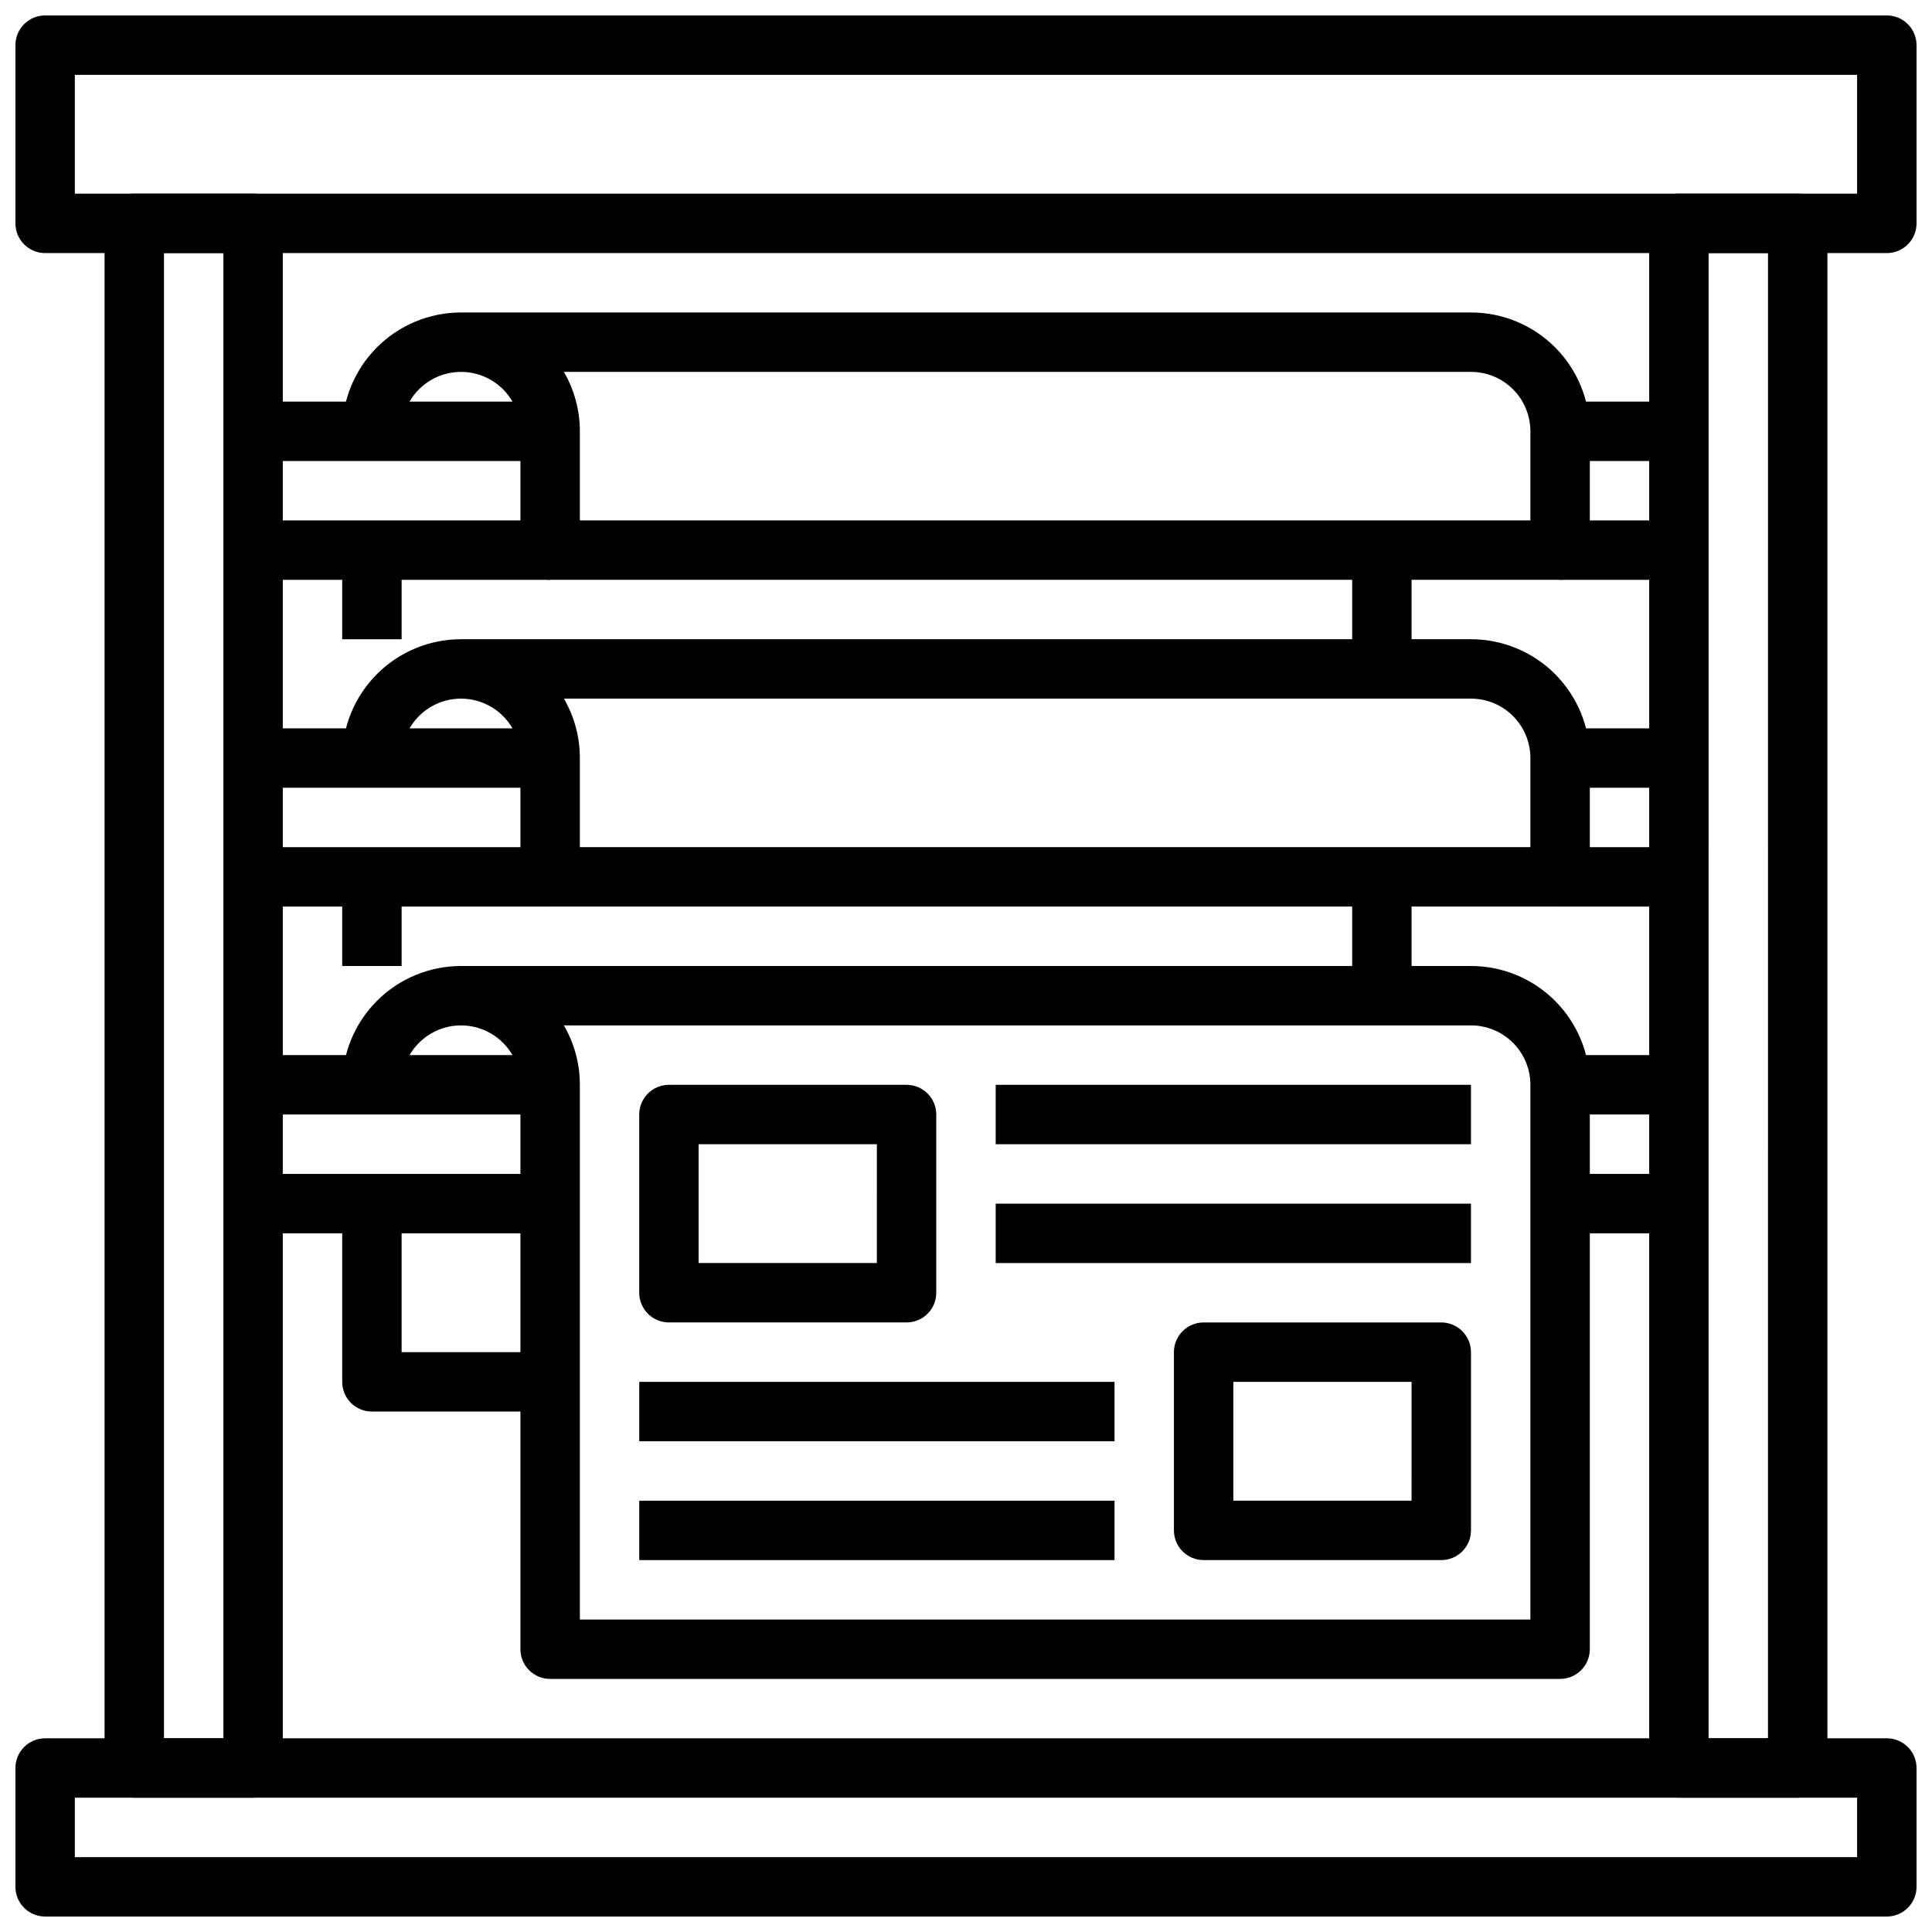 <?xml version="1.0" encoding="UTF-8"?>
<!-- Uploaded to: SVG Repo, www.svgrepo.com, Generator: SVG Repo Mixer Tools -->
<svg width="800px" height="800px" version="1.1" viewBox="144 144 512 512" xmlns="http://www.w3.org/2000/svg">
 <defs>
  <clipPath id="b">
   <path d="m148.09 604h503.81v47.902h-503.81z"/>
  </clipPath>
  <clipPath id="a">
   <path d="m148.09 148.09h503.81v63.906h-503.81z"/>
  </clipPath>
 </defs>
 <path d="m557.44 588.93h-267.65c-4.348 0-7.871-3.523-7.871-7.871v-149.57c0-5.625-3-10.824-7.871-13.637s-10.875-2.812-15.746 0c-4.871 2.812-7.871 8.012-7.871 13.637h-15.742c0-8.352 3.316-16.363 9.223-22.266 5.902-5.906 13.914-9.223 22.266-9.223h267.65c8.352 0 16.359 3.316 22.266 9.223 5.902 5.902 9.223 13.914 9.223 22.266v149.57c0 2.09-0.832 4.09-2.309 5.566-1.477 1.477-3.477 2.305-5.566 2.305zm-259.77-15.742h251.9v-141.7c0-4.176-1.656-8.184-4.609-11.133-2.953-2.953-6.957-4.613-11.133-4.613h-240.39c2.777 4.781 4.238 10.215 4.231 15.746z"/>
 <path d="m557.44 384.25h-267.65c-4.348 0-7.871-3.523-7.871-7.871v-31.488c0-5.625-3-10.824-7.871-13.637s-10.875-2.812-15.746 0c-4.871 2.812-7.871 8.012-7.871 13.637h-15.742c0-8.352 3.316-16.359 9.223-22.266 5.902-5.906 13.914-9.223 22.266-9.223h267.65c8.352 0 16.359 3.316 22.266 9.223 5.902 5.906 9.223 13.914 9.223 22.266v31.488c0 2.086-0.832 4.09-2.309 5.566-1.477 1.477-3.477 2.305-5.566 2.305zm-259.77-15.742h251.9v-23.617c0-4.176-1.656-8.18-4.609-11.133s-6.957-4.613-11.133-4.613h-240.39c2.777 4.785 4.238 10.215 4.231 15.746z"/>
 <path d="m211.07 250.43h78.719v15.742h-78.719z"/>
 <path d="m211.07 281.92h78.719v15.742h-78.719z"/>
 <path d="m211.07 337.02h78.719v15.742h-78.719z"/>
 <path d="m211.07 368.51h78.719v15.742h-78.719z"/>
 <path d="m211.07 423.61h78.719v15.742h-78.719z"/>
 <path d="m211.07 455.1h78.719v15.742h-78.719z"/>
 <path d="m557.44 250.43h31.488v15.742h-31.488z"/>
 <path d="m557.44 281.92h31.488v15.742h-31.488z"/>
 <path d="m557.44 337.02h31.488v15.742h-31.488z"/>
 <path d="m557.44 368.51h31.488v15.742h-31.488z"/>
 <path d="m557.44 423.61h31.488v15.742h-31.488z"/>
 <path d="m557.44 455.1h31.488v15.742h-31.488z"/>
 <path d="m557.44 297.66h-267.65c-4.348 0-7.871-3.527-7.871-7.875v-31.488c0-5.625-3-10.82-7.871-13.633s-10.875-2.812-15.746 0c-4.871 2.812-7.871 8.008-7.871 13.633h-15.742c0-8.352 3.316-16.359 9.223-22.266 5.902-5.902 13.914-9.223 22.266-9.223h267.65c8.352 0 16.359 3.32 22.266 9.223 5.902 5.906 9.223 13.914 9.223 22.266v31.488c0 2.09-0.832 4.09-2.309 5.566-1.477 1.477-3.477 2.309-5.566 2.309zm-259.77-15.746h251.9v-23.617c0-4.176-1.656-8.18-4.609-11.133s-6.957-4.609-11.133-4.609h-240.39c2.777 4.781 4.238 10.215 4.231 15.742z"/>
 <path d="m234.69 289.79h15.742v23.617h-15.742z"/>
 <path d="m234.69 376.38h15.742v23.617h-15.742z"/>
 <path d="m289.79 518.08h-47.23c-4.348 0-7.871-3.523-7.871-7.871v-47.23h15.742v39.359h39.359z"/>
 <path d="m211.07 620.41h-31.488c-4.348 0-7.871-3.523-7.871-7.871v-409.34c0-4.348 3.523-7.875 7.871-7.875h31.488c2.086 0 4.09 0.832 5.566 2.309 1.477 1.477 2.305 3.477 2.305 5.566v409.34c0 2.09-0.828 4.09-2.305 5.566-1.477 1.477-3.481 2.305-5.566 2.305zm-23.617-15.742h15.746v-393.6h-15.746z"/>
 <path d="m620.41 620.41h-31.488c-4.348 0-7.871-3.523-7.871-7.871v-409.34c0-4.348 3.523-7.875 7.871-7.875h31.488c2.09 0 4.09 0.832 5.566 2.309 1.477 1.477 2.309 3.477 2.309 5.566v409.34c0 2.09-0.832 4.09-2.309 5.566-1.477 1.477-3.477 2.305-5.566 2.305zm-23.617-15.742h15.742l0.004-393.6h-15.742z"/>
 <g clip-path="url(#b)">
  <path d="m644.03 651.9h-488.07c-4.348 0-7.871-3.523-7.871-7.871v-31.488c0-4.348 3.523-7.871 7.871-7.871h488.07c2.086 0 4.09 0.828 5.566 2.305 1.477 1.477 2.305 3.481 2.305 5.566v31.488c0 2.086-0.828 4.09-2.305 5.566-1.477 1.477-3.481 2.305-5.566 2.305zm-480.2-15.742h472.32v-15.746h-472.32z"/>
 </g>
 <path d="m502.34 289.79h15.742v31.488h-15.742z"/>
 <path d="m502.34 376.38h15.742v31.488h-15.742z"/>
 <g clip-path="url(#a)">
  <path d="m644.03 211.07h-488.07c-4.348 0-7.871-3.523-7.871-7.871v-47.234c0-4.348 3.523-7.871 7.871-7.871h488.07c2.086 0 4.09 0.828 5.566 2.305 1.477 1.477 2.305 3.481 2.305 5.566v47.234c0 2.086-0.828 4.09-2.305 5.566-1.477 1.477-3.481 2.305-5.566 2.305zm-480.2-15.746h472.32v-31.488h-472.32z"/>
 </g>
 <path d="m384.25 494.46h-62.977c-4.348 0-7.871-3.523-7.871-7.871v-47.23c0-4.348 3.523-7.871 7.871-7.871h62.977c2.09 0 4.09 0.828 5.566 2.305 1.477 1.477 2.305 3.477 2.305 5.566v47.23c0 2.09-0.828 4.09-2.305 5.566-1.477 1.477-3.477 2.305-5.566 2.305zm-55.105-15.742h47.23l0.004-31.488h-47.234z"/>
 <path d="m525.95 557.44h-62.973c-4.348 0-7.875-3.523-7.875-7.871v-47.23c0-4.348 3.527-7.875 7.875-7.875h62.977-0.004c2.09 0 4.09 0.832 5.566 2.309 1.477 1.477 2.309 3.477 2.309 5.566v47.23c0 2.09-0.832 4.09-2.309 5.566-1.477 1.477-3.477 2.305-5.566 2.305zm-55.105-15.742h47.23l0.004-31.488h-47.23z"/>
 <path d="m407.87 431.49h125.95v15.742h-125.95z"/>
 <path d="m407.87 462.98h125.95v15.742h-125.95z"/>
 <path d="m313.41 510.21h125.95v15.742h-125.95z"/>
 <path d="m313.41 541.7h125.95v15.742h-125.95z"/>
</svg>